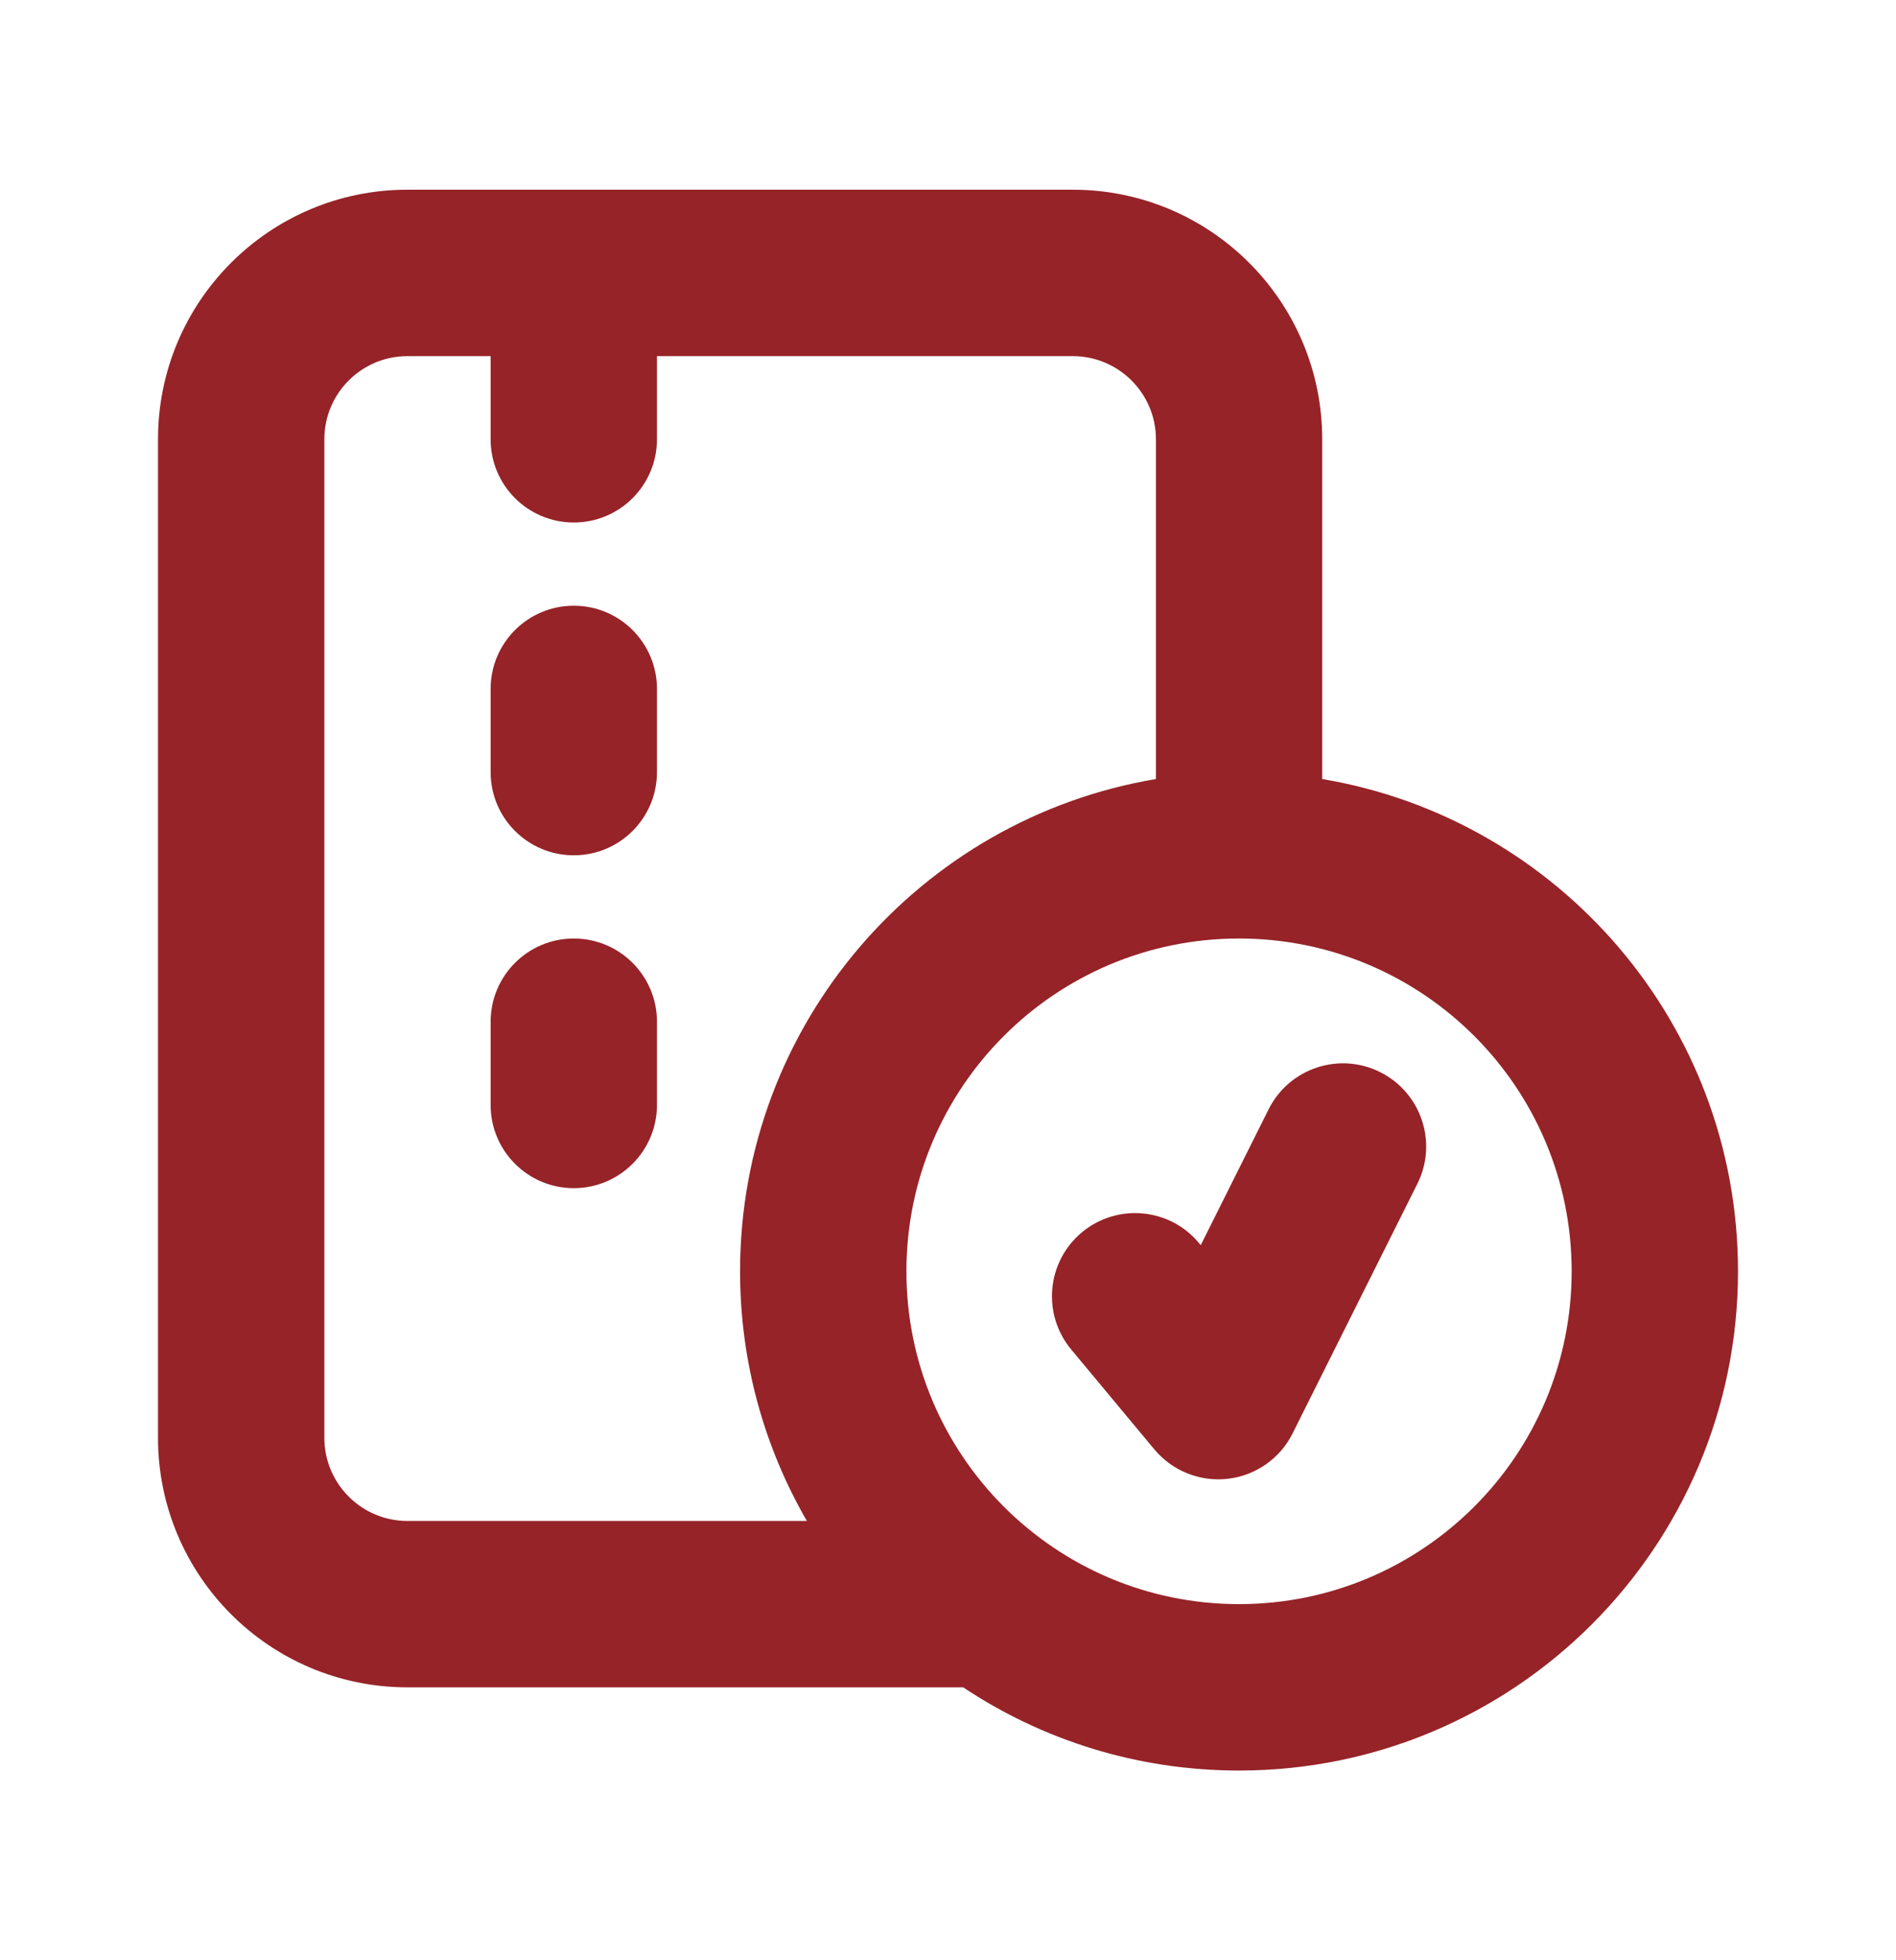 <svg width="30" height="31" viewBox="0 0 30 31" fill="none" xmlns="http://www.w3.org/2000/svg">
<path fill-rule="evenodd" clip-rule="evenodd" d="M6.447 3C4.267 3 2.5 4.767 2.5 6.947V22.737C2.5 24.917 4.267 26.684 6.447 26.684H11.71H15.24C16.49 27.516 17.991 28 19.605 28C23.965 28 27.5 24.465 27.5 20.105C27.5 16.193 24.655 12.946 20.921 12.32V6.947C20.921 4.767 19.154 3 16.974 3H6.447ZM11.71 20.105C11.71 21.543 12.095 22.891 12.767 24.053H11.71H6.447C5.721 24.053 5.132 23.463 5.132 22.737V6.947C5.132 6.221 5.721 5.632 6.447 5.632H7.763V6.947C7.763 7.674 8.352 8.263 9.079 8.263C9.806 8.263 10.395 7.674 10.395 6.947V5.632H16.974C17.7 5.632 18.29 6.221 18.29 6.947V12.32C14.556 12.946 11.71 16.193 11.71 20.105ZM14.342 20.105C14.342 17.198 16.698 14.842 19.605 14.842C22.512 14.842 24.868 17.198 24.868 20.105C24.868 23.012 22.512 25.368 19.605 25.368C16.698 25.368 14.342 23.012 14.342 20.105ZM9.079 13.526C8.352 13.526 7.763 12.937 7.763 12.21V10.895C7.763 10.168 8.352 9.579 9.079 9.579C9.806 9.579 10.395 10.168 10.395 10.895V12.21C10.395 12.937 9.806 13.526 9.079 13.526ZM7.763 17.474C7.763 18.2 8.352 18.79 9.079 18.79C9.806 18.79 10.395 18.2 10.395 17.474V16.158C10.395 15.431 9.806 14.842 9.079 14.842C8.352 14.842 7.763 15.431 7.763 16.158V17.474ZM22.427 18.72C22.752 18.07 22.488 17.28 21.838 16.955C21.189 16.63 20.398 16.893 20.073 17.543L18.999 19.691L18.971 19.658C18.506 19.099 17.676 19.024 17.118 19.489C16.56 19.954 16.485 20.784 16.95 21.342L18.265 22.921C18.55 23.262 18.987 23.437 19.428 23.386C19.869 23.335 20.255 23.065 20.453 22.667L22.427 18.72Z" fill="#962328"/>
</svg>
